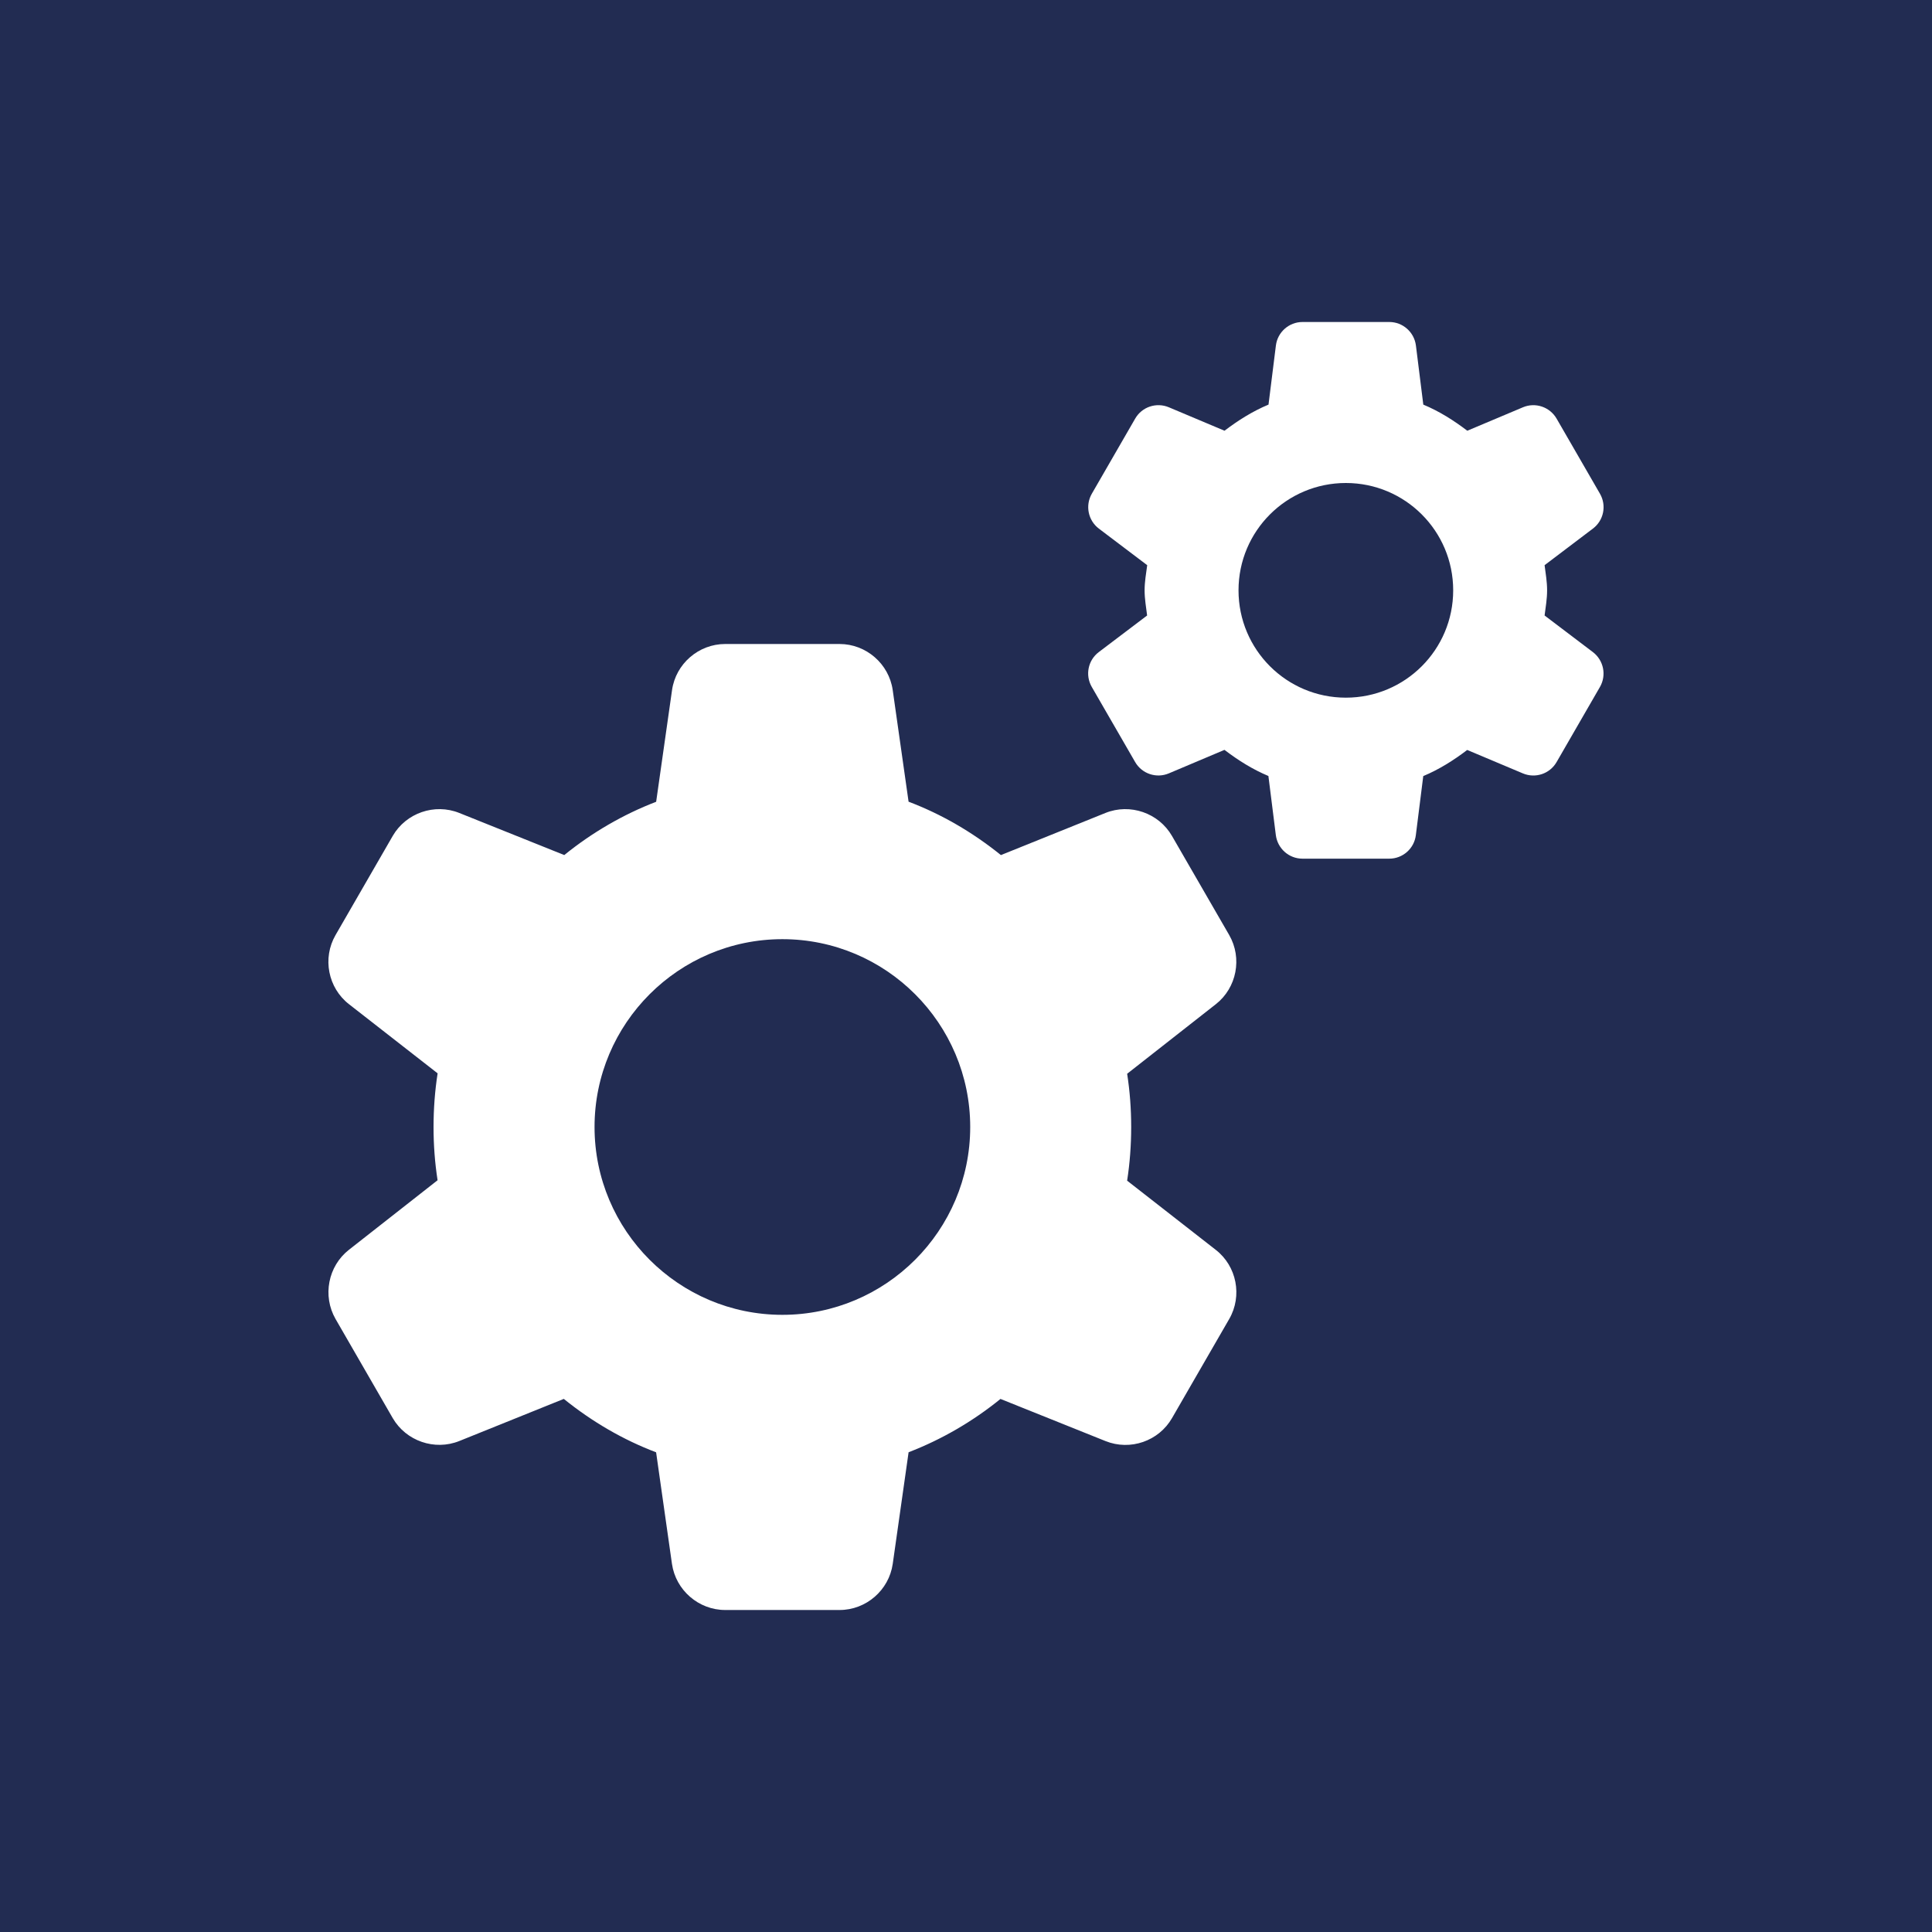 <?xml version="1.0" encoding="utf-8"?>
<!-- Generator: Adobe Illustrator 16.0.0, SVG Export Plug-In . SVG Version: 6.00 Build 0)  -->
<!DOCTYPE svg PUBLIC "-//W3C//DTD SVG 1.1//EN" "http://www.w3.org/Graphics/SVG/1.1/DTD/svg11.dtd">
<svg version="1.1" xmlns="http://www.w3.org/2000/svg" xmlns:xlink="http://www.w3.org/1999/xlink" x="0px" y="0px" width="90px"
	 height="90px" viewBox="0 0 90 90" enable-background="new 0 0 90 90" xml:space="preserve">
<g id="Capa_1">
	<rect fill="#222C52" width="90" height="90"/>
</g>
<g id="Capa_2" display="none">
	<g display="inline">
		<path fill="#FFFFFF" d="M73.242,57.305H16.758c-0.971,0-1.758,0.787-1.758,1.758v3.516c0,0.972,0.787,1.758,1.758,1.758h56.484
			c0.973,0,1.758-0.786,1.758-1.758v-3.516C75,58.092,74.215,57.305,73.242,57.305z"/>
		<path fill="#FFFFFF" d="M34.453,29.18c-0.97,0-1.758,0.788-1.758,1.758v10.547c0,0.971-0.787,1.758-1.758,1.758
			s-1.758-0.787-1.758-1.758v-7c-5.943,4.482-9.936,11.413-10.458,19.304h52.558c-0.521-7.891-4.516-14.822-10.459-19.304v7
			c0,0.971-0.785,1.758-1.758,1.758c-0.971,0-1.758-0.787-1.758-1.758V30.938c0-0.97-0.787-1.758-1.758-1.758h-1.758v8.789
			c0,0.971-0.785,1.758-1.758,1.758c-0.971,0-1.758-0.787-1.758-1.758V27.422c0-0.97-0.787-1.758-1.758-1.758h-7.031
			c-0.97,0-1.758,0.788-1.758,1.758v10.547c0,0.971-0.786,1.758-1.758,1.758s-1.758-0.787-1.758-1.758V29.18H34.453z"/>
	</g>
</g>
<g id="Capa_3" display="none">
	<g display="inline">
		<path fill="#FFFFFF" d="M52.377,37.625c-2.326-2.324-5.42-3.604-8.705-3.604c-3.287,0-6.373,1.28-8.698,3.604L23.373,49.226
			c-4.084,4.085-4.691,10.348-1.822,15.081l-5.692,5.692c-1.144,1.143-1.144,3,0,4.143C16.43,74.713,17.18,75,17.929,75
			c0.75,0,1.5-0.287,2.071-0.858l5.693-5.693c1.954,1.186,4.166,1.778,6.38,1.778c3.149,0,6.302-1.2,8.701-3.6l7.219-7.22
			c-0.549,0.058-1.107,0.088-1.666,0.088c-1.97,0-3.885-0.357-5.667-1.041l-4.031,4.029c-1.766,1.77-4.312,2.292-6.542,1.571
			l3.977-3.976c1.146-1.145,1.146-2.999,0-4.144c-1.144-1.145-2.999-1.145-4.145,0l-3.976,3.978
			c-0.718-2.229-0.195-4.776,1.571-6.542l7.624-7.626l3.979-3.975c1.214-1.219,2.834-1.889,4.554-1.889
			c1.725,0,3.339,0.67,4.558,1.889c0.736,0.732,1.268,1.61,1.576,2.567l4.393-4.394C53.689,39.111,53.082,38.331,52.377,37.625z"/>
		<path fill="#FFFFFF" d="M74.141,15.858c-1.143-1.144-2.998-1.144-4.143,0l-5.691,5.693c-4.771-2.879-11.08-2.183-15.172,1.914
			l-7.128,7.126c0.548-0.058,1.107-0.087,1.666-0.087c1.97,0,3.884,0.357,5.667,1.041l4.031-4.031
			c1.252-1.256,2.906-1.884,4.559-1.884c0.668,0,1.34,0.104,1.984,0.312l-3.977,3.976c-1.146,1.145-1.146,3,0,4.145
			c0.57,0.571,1.32,0.857,2.07,0.857s1.502-0.287,2.07-0.857l3.955-3.953c0.68,2.257,0.113,4.859-1.627,6.598L50.881,48.23
			c-1.213,1.219-2.834,1.89-4.553,1.89c-1.724,0-3.34-0.671-4.559-1.89c-0.735-0.732-1.267-1.61-1.575-2.566l-4.393,4.393
			c0.602,0.992,1.353,1.907,2.239,2.715c2.172,1.985,5.01,3.125,7.95,3.203c3.41,0.091,6.632-1.196,9.035-3.6l11.602-11.601
			c4.086-4.085,4.689-10.348,1.82-15.08l5.693-5.693C75.287,18.856,75.287,17.002,74.141,15.858z"/>
	</g>
</g>
<g id="Capa_4">
	<g>
		<path fill="#FFFFFF" d="M52.506,55c0.127-0.817,0.189-1.658,0.189-2.5c0-0.838-0.062-1.668-0.188-2.48l4.133-3.242
			c0.971-0.762,1.238-2.143,0.623-3.217l-2.668-4.62c-0.619-1.072-1.953-1.532-3.1-1.07l-4.869,1.962
			c-1.331-1.073-2.774-1.908-4.301-2.487l-0.739-5.2C41.411,30.922,40.348,30,39.111,30h-5.33c-1.237,0-2.3,0.922-2.475,2.147
			l-0.74,5.203c-1.53,0.587-2.987,1.433-4.28,2.482l-4.893-1.962c-1.147-0.46-2.478,0-3.098,1.07l-2.665,4.62
			c-0.62,1.075-0.35,2.459,0.627,3.219L20.386,50c-0.127,0.817-0.19,1.658-0.19,2.5c0,0.838,0.062,1.668,0.188,2.48l-4.132,3.242
			c-0.97,0.763-1.237,2.143-0.623,3.218l2.665,4.619c0.62,1.07,1.953,1.53,3.1,1.07l4.87-1.963c1.33,1.073,2.772,1.908,4.3,2.488
			l0.739,5.2C31.481,74.077,32.544,75,33.781,75h5.33c1.237,0,2.3-0.923,2.476-2.147l0.739-5.202c1.53-0.588,2.988-1.433,4.28-2.483
			l4.893,1.963c1.152,0.463,2.48,0.003,3.098-1.07l2.666-4.619c0.619-1.075,0.35-2.46-0.629-3.22L52.506,55z M36.446,61.25
			c-4.825,0-8.75-3.925-8.75-8.75s3.925-8.75,8.75-8.75c4.825,0,8.75,3.925,8.75,8.75S41.271,61.25,36.446,61.25z"/>
		<path fill="#FFFFFF" d="M71.953,28.672c0.049-0.387,0.117-0.77,0.117-1.172s-0.068-0.785-0.117-1.172l2.252-1.705
			c0.504-0.38,0.643-1.075,0.328-1.623l-2.021-3.5c-0.316-0.545-0.988-0.772-1.568-0.527l-2.592,1.092
			c-0.633-0.482-1.305-0.907-2.049-1.217l-0.344-2.753C65.879,15.47,65.348,15,64.719,15h-4.043c-0.629,0-1.162,0.47-1.24,1.095
			l-0.344,2.753c-0.744,0.31-1.418,0.737-2.049,1.217l-2.592-1.092c-0.582-0.245-1.256-0.02-1.57,0.527l-2.02,3.5
			c-0.314,0.545-0.176,1.24,0.326,1.623l2.254,1.705c-0.051,0.387-0.121,0.77-0.121,1.172s0.07,0.785,0.117,1.172l-2.252,1.705
			c-0.502,0.38-0.643,1.075-0.326,1.623l2.021,3.5c0.314,0.545,0.988,0.772,1.568,0.527l2.592-1.095
			c0.633,0.482,1.305,0.907,2.047,1.217l0.346,2.752C59.514,39.53,60.043,40,60.674,40h4.043c0.629,0,1.162-0.47,1.238-1.095
			l0.346-2.752c0.742-0.31,1.418-0.737,2.047-1.217l2.594,1.092c0.582,0.245,1.254,0.02,1.57-0.527l2.02-3.5
			c0.314-0.545,0.174-1.24-0.328-1.623L71.953,28.672z M62.695,32.5c-2.762,0-5-2.237-5-5s2.238-5,5-5c2.764,0,5,2.237,5,5
			S65.459,32.5,62.695,32.5z"/>
	</g>
</g>
<g id="Capa_5" display="none">
	<g display="inline">
		<g>
			<g>
				<path fill="#FFFFFF" d="M26.786,63.75v-5.449L16.515,68.571h5.449C24.626,68.568,26.783,66.411,26.786,63.75z"/>
				<path fill="#FFFFFF" d="M33.214,63.75v-9.643c0.005-3.844,3.121-6.961,6.965-6.965h6.966v-4.286H15v4.286h6.964
					c3.845,0.004,6.959,3.121,6.964,6.965v9.643c-0.005,3.845-3.12,6.96-6.964,6.964H15V75h32.145v-4.286h-6.966
					C36.334,70.71,33.219,67.595,33.214,63.75z"/>
				<polygon fill="#FFFFFF" points="73.486,15 42.229,15 16.515,40.714 47.771,40.714 				"/>
				<polygon fill="#FFFFFF" points="49.287,42.229 49.287,45.627 60.85,34.064 75,19.914 75,16.515 				"/>
				<polygon fill="#FFFFFF" points="49.287,70.071 49.287,73.394 68.867,52.834 75,46.699 75,43.301 70.4,47.9 				"/>
				<path fill="#FFFFFF" d="M73.486,41.786h-5.449c-0.092-0.006-0.182-0.024-0.268-0.054c-0.088,0.029-0.178,0.048-0.27,0.054
					c-2.988-0.005-5.641-1.914-6.596-4.746L48.973,48.971c-0.201,0.201-0.473,0.314-0.758,0.314h-8.036
					c-2.662,0.004-4.818,2.16-4.822,4.822v9.643c0.004,2.661,2.16,4.818,4.822,4.821h7.577l21.111-22.167L73.486,41.786z
					 M40.403,64.992c-0.307,0.31-0.77,0.402-1.172,0.235c-0.402-0.166-0.662-0.561-0.66-0.996c0-0.591,0.479-1.071,1.072-1.071
					c0.591,0,1.07,0.479,1.07,1.071C40.718,64.517,40.605,64.791,40.403,64.992z M44.705,60.484l-1.072,1.123
					c-0.409,0.428-1.087,0.443-1.516,0.035s-0.444-1.086-0.035-1.515l1.071-1.122c0.265-0.277,0.657-0.393,1.029-0.303
					c0.372,0.091,0.667,0.373,0.775,0.74S44.968,60.207,44.705,60.484z M48.99,55.994l-1.072,1.123
					c-0.408,0.428-1.086,0.443-1.514,0.035c-0.428-0.408-0.445-1.086-0.037-1.514l1.072-1.123c0.408-0.428,1.088-0.445,1.516-0.037
					C49.383,54.889,49.398,55.566,48.99,55.994z M53.275,51.506l-1.07,1.121c-0.408,0.43-1.088,0.445-1.516,0.037
					c-0.428-0.41-0.443-1.088-0.035-1.516l1.07-1.123c0.408-0.428,1.088-0.443,1.516-0.035S53.684,51.076,53.275,51.506z
					 M57.562,47.016l-1.072,1.123c-0.264,0.275-0.656,0.391-1.029,0.301c-0.371-0.09-0.666-0.373-0.773-0.74
					c-0.109-0.367-0.012-0.764,0.252-1.041l1.072-1.123c0.408-0.428,1.086-0.444,1.516-0.035
					C57.955,45.909,57.971,46.588,57.562,47.016z M60.762,43.661c-0.199,0.206-0.475,0.321-0.762,0.321
					c-0.285,0-0.561-0.116-0.76-0.321c-0.203-0.196-0.316-0.468-0.311-0.75c-0.004-0.436,0.258-0.829,0.66-0.996
					s0.865-0.074,1.172,0.235c0.197,0.204,0.309,0.477,0.311,0.761C61.076,43.193,60.965,43.464,60.762,43.661z"/>
			</g>
		</g>
	</g>
</g>
</svg>
